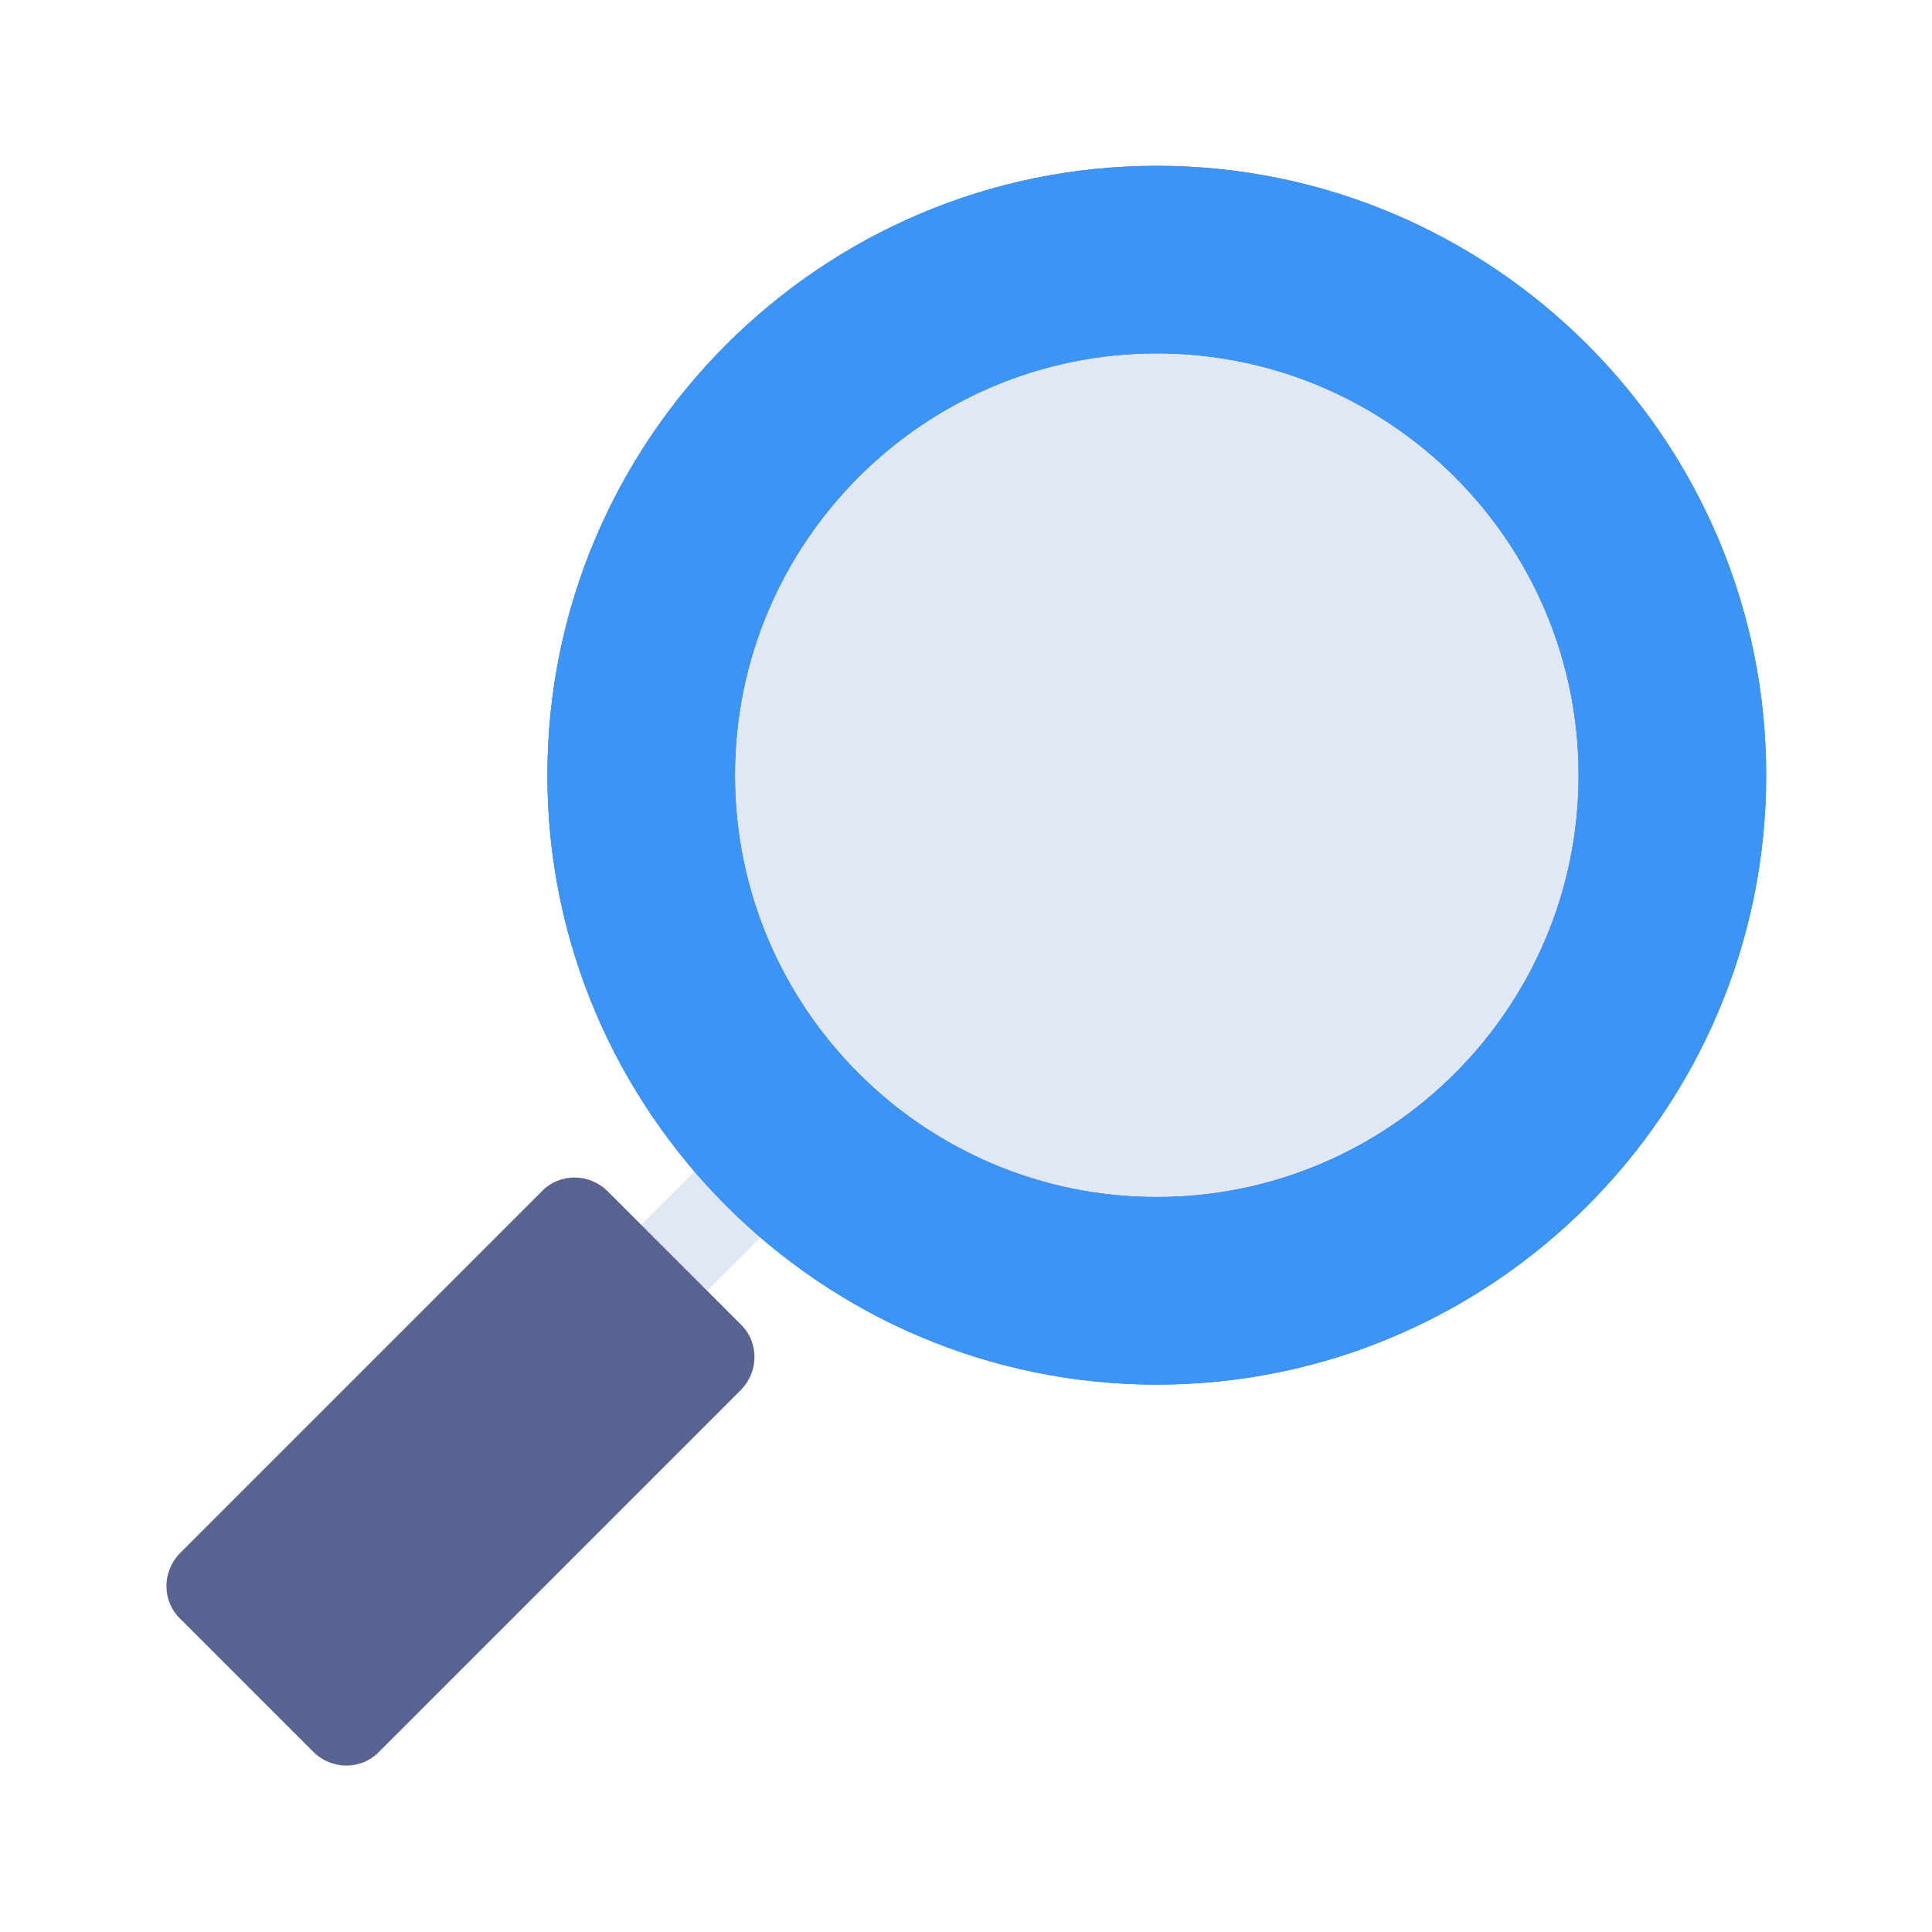 <?xml version="1.0" encoding="UTF-8"?>
<svg id="Layer_1" data-name="Layer 1" xmlns="http://www.w3.org/2000/svg" viewBox="0 0 24 24">
  <defs>
    <style>
      .cls-1 {
        fill: #dfe8f4;
      }

      .cls-2 {
        fill: #3a95f7;
      }

      .cls-3 {
        fill: #586392;
      }
    </style>
  </defs>
  <g>
    <path class="cls-1" d="M14.37,3.81c-3.21,0-5.82,2.61-5.82,5.82s2.61,5.82,5.82,5.82,5.82-2.61,5.82-5.82-2.61-5.82-5.82-5.82ZM9.02,14.16l-1.46,1.46c-.23.23-.23.6,0,.82.23.23.6.23.82,0l1.46-1.46c.23-.23.23-.6,0-.82s-.6-.23-.82,0Z"/>
    <path class="cls-3" d="M14.37,2.06c-4.17,0-7.57,3.4-7.57,7.57s3.4,7.57,7.57,7.57,7.57-3.4,7.57-7.57-3.4-7.57-7.57-7.57ZM14.37,14.87c-2.89,0-5.24-2.35-5.24-5.24s2.35-5.24,5.24-5.24,5.24,2.35,5.24,5.24-2.35,5.24-5.24,5.24ZM7.55,14.8c-.23-.23-.6-.23-.82,0l-4.49,4.49c-.23.23-.23.6,0,.82l1.65,1.65c.23.23.6.23.82,0l4.49-4.49c.23-.23.23-.6,0-.82l-1.65-1.65Z"/>
  </g>
  <path class="cls-2" d="M14.37,2.06c-4.17,0-7.57,3.4-7.57,7.57s3.4,7.57,7.57,7.57,7.57-3.4,7.57-7.57-3.4-7.57-7.57-7.57ZM14.37,14.87c-2.89,0-5.24-2.35-5.24-5.24s2.35-5.24,5.24-5.24,5.24,2.35,5.24,5.24-2.35,5.24-5.24,5.24Z"/>
</svg>